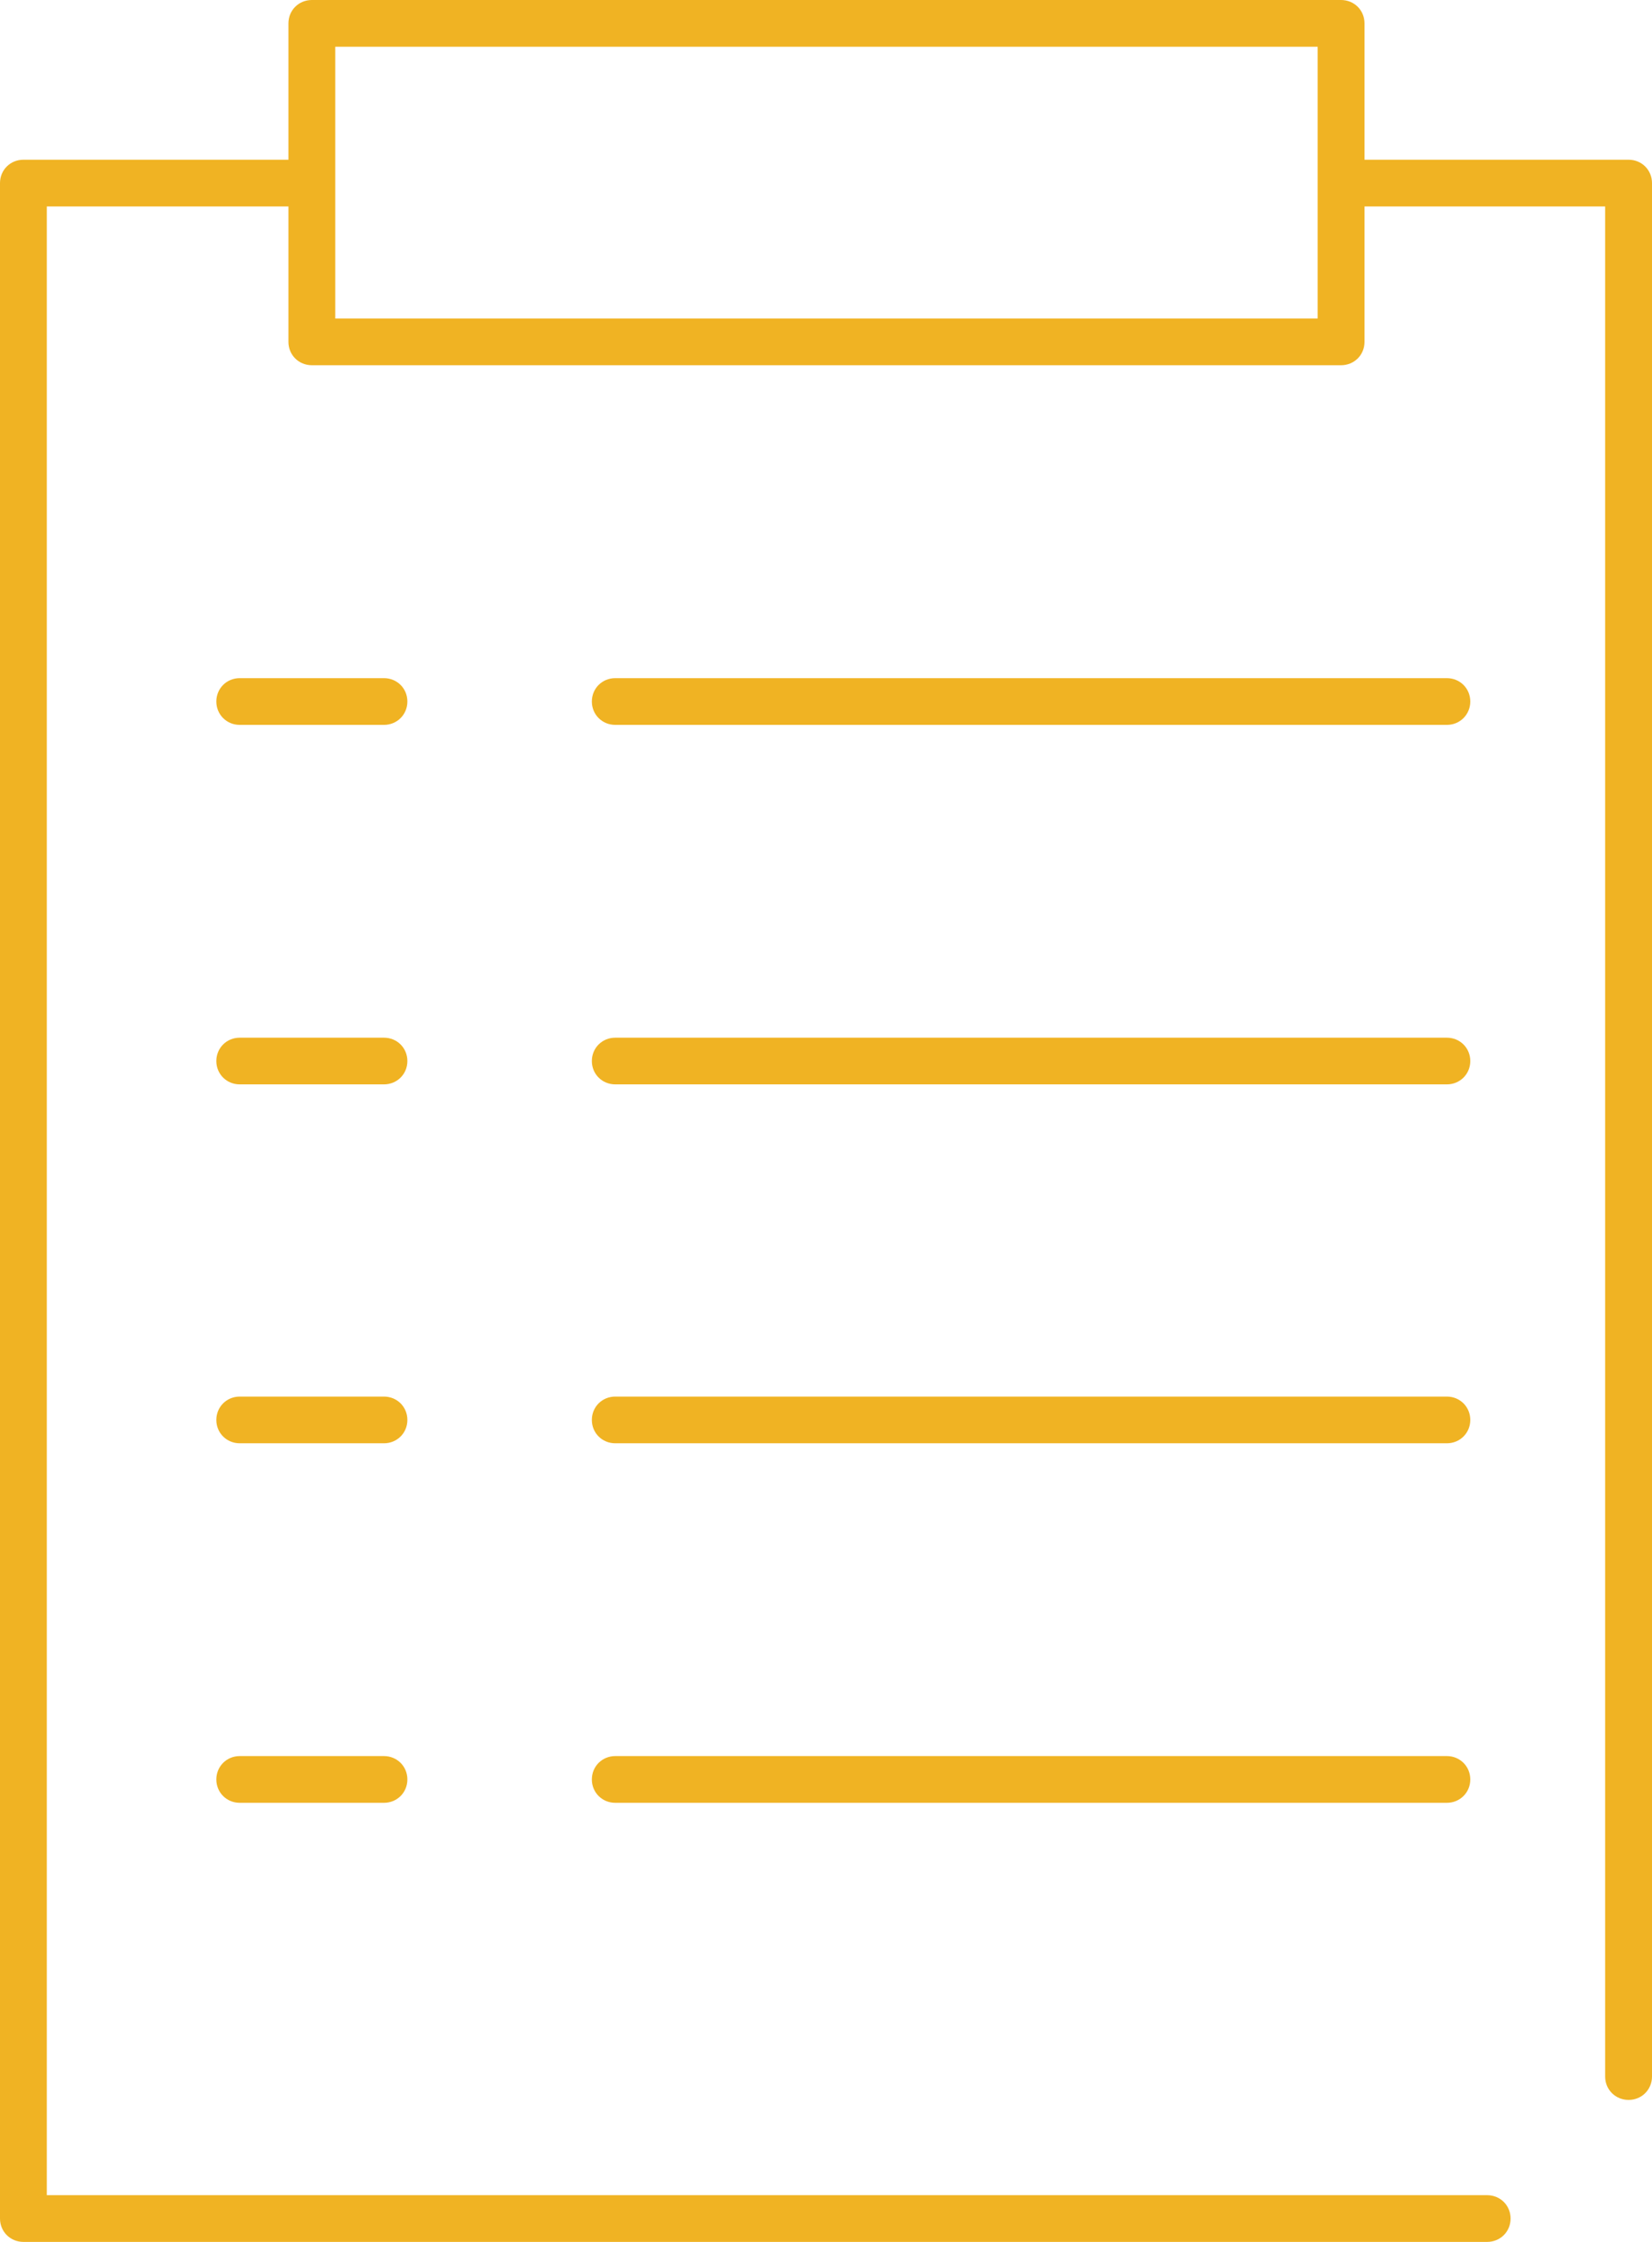 <?xml version="1.0" encoding="utf-8" ?>
<!DOCTYPE svg PUBLIC "-//W3C//DTD SVG 1.1//EN" "http://www.w3.org/Graphics/SVG/1.1/DTD/svg11.dtd">
<svg xmlns="http://www.w3.org/2000/svg" width="42" height="57" viewBox="0 0 42 57" fill="none"><g clip-path="url('#clip0_4371_18107')"><path d="M9.762 17.242H6.095C5.762 17.242 5.5 17.503 5.5 17.836C5.5 18.168 5.762 18.43 6.095 18.43H9.762C10.095 18.43 10.357 18.168 10.357 17.836C10.357 17.503 10.095 17.242 9.762 17.242Z" fill="#F0B323"/><path d="M36.761 17.242H15.642C15.309 17.242 15.047 17.503 15.047 17.836C15.047 18.168 15.309 18.43 15.642 18.43H36.785C37.118 18.43 37.38 18.168 37.38 17.836C37.38 17.503 37.118 17.242 36.785 17.242H36.761Z" fill="#F0B323"/><path d="M9.762 26.383H6.095C5.762 26.383 5.5 26.644 5.5 26.977C5.5 27.309 5.762 27.57 6.095 27.57H9.762C10.095 27.57 10.357 27.309 10.357 26.977C10.357 26.644 10.095 26.383 9.762 26.383Z" fill="#F0B323"/><path d="M36.761 26.383H15.642C15.309 26.383 15.047 26.644 15.047 26.977C15.047 27.309 15.309 27.57 15.642 27.57H36.785C37.118 27.57 37.38 27.309 37.38 26.977C37.38 26.644 37.118 26.383 36.785 26.383H36.761Z" fill="#F0B323"/><path d="M9.762 35.508H6.095C5.762 35.508 5.5 35.769 5.5 36.102C5.5 36.434 5.762 36.695 6.095 36.695H9.762C10.095 36.695 10.357 36.434 10.357 36.102C10.357 35.769 10.095 35.508 9.762 35.508Z" fill="#F0B323"/><path d="M36.761 35.508H15.642C15.309 35.508 15.047 35.769 15.047 36.102C15.047 36.434 15.309 36.695 15.642 36.695H36.785C37.118 36.695 37.38 36.434 37.38 36.102C37.38 35.769 37.118 35.508 36.785 35.508H36.761Z" fill="#F0B323"/><path d="M9.762 44.648H6.095C5.762 44.648 5.5 44.91 5.5 45.242C5.5 45.575 5.762 45.836 6.095 45.836H9.762C10.095 45.836 10.357 45.575 10.357 45.242C10.357 44.91 10.095 44.648 9.762 44.648Z" fill="#F0B323"/><path d="M36.761 44.648H15.642C15.309 44.648 15.047 44.91 15.047 45.242C15.047 45.575 15.309 45.836 15.642 45.836H36.785C37.118 45.836 37.38 45.575 37.38 45.242C37.38 44.91 37.118 44.648 36.785 44.648H36.761Z" fill="#F0B323"/><path d="M41.405 4.061H34.691V0.594C34.691 0.261 34.429 0 34.095 0H7.929C7.595 0 7.333 0.261 7.333 0.594V4.061H0.595C0.262 4.061 0 4.322 0 4.655V56.406C0 56.739 0.262 57 0.595 57H37.809C38.143 57 38.405 56.739 38.405 56.406C38.405 56.074 38.143 55.812 37.809 55.812H1.19V5.249H7.333V8.693C7.333 9.025 7.595 9.286 7.929 9.286H34.095C34.429 9.286 34.691 9.025 34.691 8.693V5.249H40.809V52.796C40.809 53.129 41.071 53.39 41.405 53.39C41.738 53.39 42 53.129 42 52.796V4.655C42 4.322 41.738 4.061 41.405 4.061ZM33.5 8.099H8.524V1.188H33.5V8.099Z" fill="#F0B323"/></g><defs><clipPath id="clip0_4371_18107"><rect width="42" height="57" fill="white"/></clipPath></defs></svg>